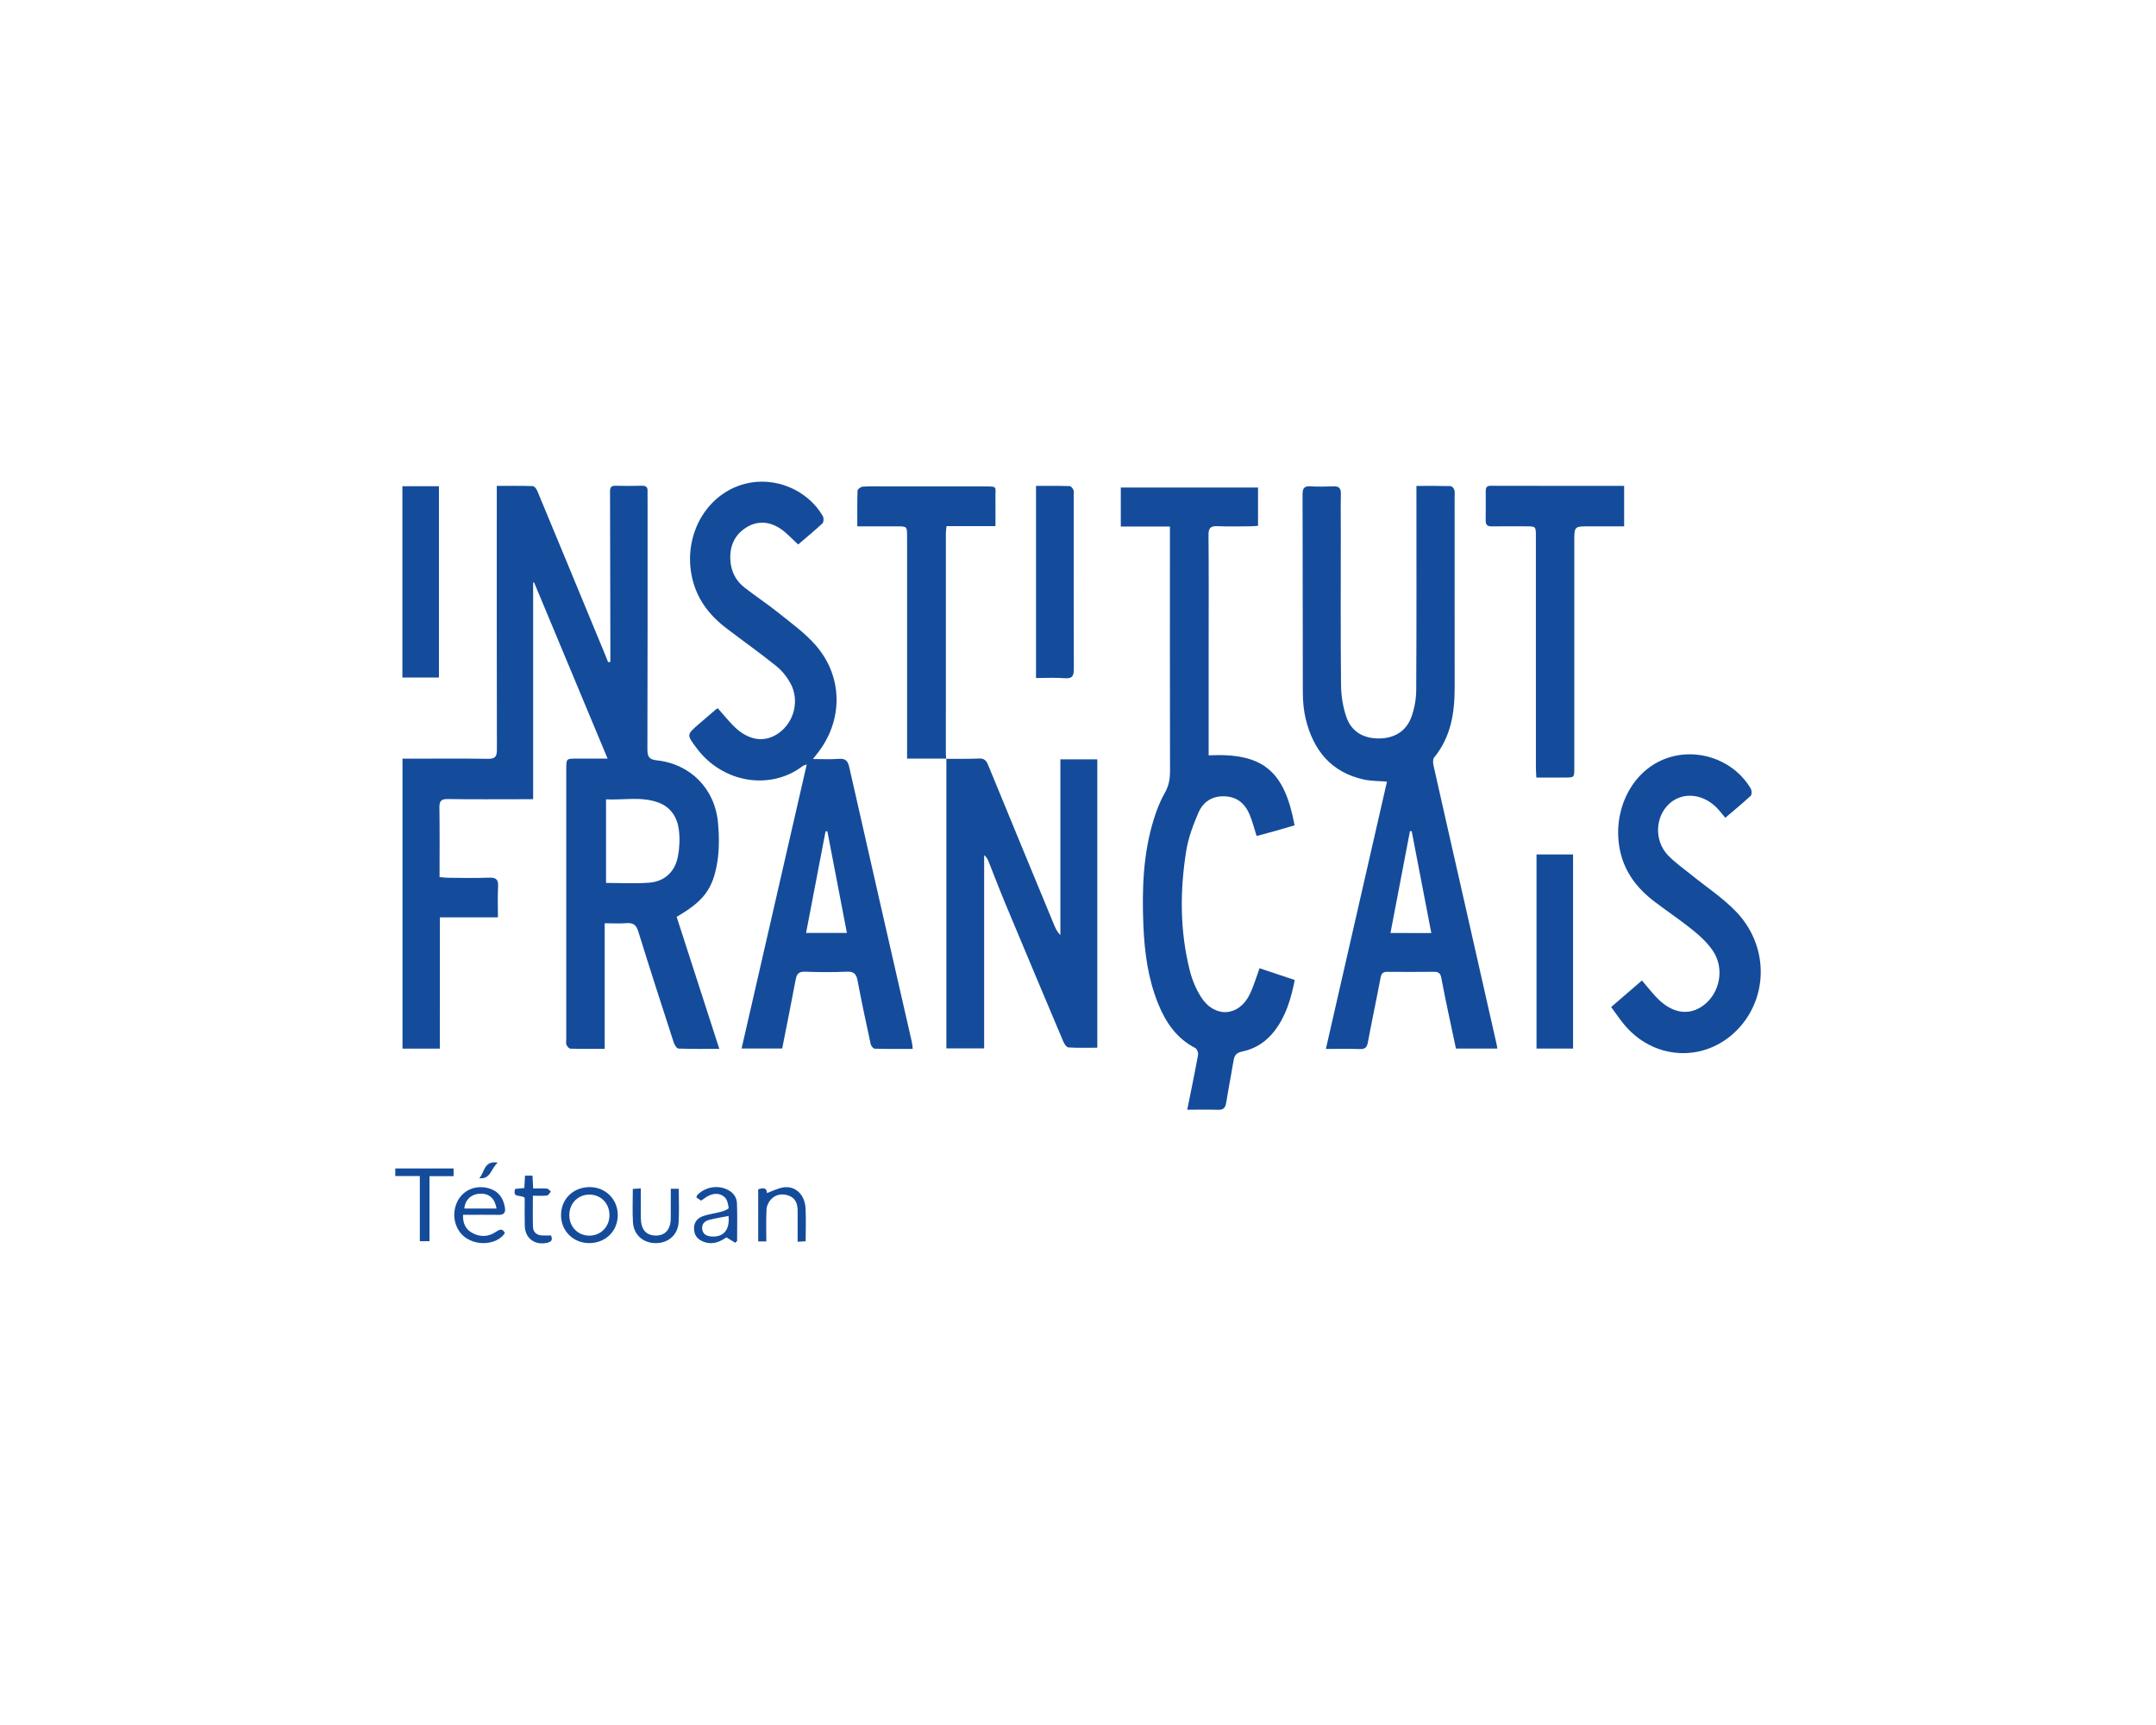 <svg xmlns="http://www.w3.org/2000/svg" xmlns:xlink="http://www.w3.org/1999/xlink" id="Layer_1" x="0px" y="0px" viewBox="0 0 1280 1024" style="enable-background:new 0 0 1280 1024;" xml:space="preserve"><style type="text/css">	.st0{fill:#144C9B;}</style><g>	<path class="st0" d="M261.14,622.48c-7.79,0-14.81,0-22.18,0c0-57.26,0-114.37,0-172.12c1.84,0,3.52,0,5.2,0  c15.16,0,30.32-0.14,45.48,0.09c4.17,0.06,5.38-1.19,5.37-5.37c-0.13-50.14-0.08-100.28-0.08-150.43c0-1.86,0-3.72,0-6.22  c7.36,0,14.38-0.11,21.38,0.13c0.93,0.03,2.17,1.63,2.64,2.76c13.35,32.08,26.62,64.19,39.89,96.3c0.75,1.81,1.48,3.64,2.21,5.45  c0.44-0.05,0.87-0.09,1.31-0.14c0-4.15,0.01-8.29,0-12.44c-0.05-29.62-0.1-59.24-0.19-88.86c-0.01-2.35,0.82-3.35,3.31-3.28  c5.19,0.15,10.4,0.14,15.59,0c2.41-0.06,3.5,0.76,3.38,3.2c-0.07,1.44,0.01,2.89,0.01,4.33c0,49.71,0.06,99.42-0.1,149.13  c-0.01,4.4,1.31,5.89,5.62,6.35c19.81,2.1,34.47,16.83,36.29,36.94c0.7,7.69,0.81,15.65-0.38,23.24  c-2.57,16.33-8.34,23.53-24.17,32.71c8.35,25.84,16.74,51.81,25.33,78.37c-8.48,0-16.37,0.13-24.25-0.16  c-1-0.04-2.34-2.16-2.79-3.55c-7.12-21.93-14.22-43.87-21.04-65.89c-1.21-3.9-2.98-5.34-6.97-5.02c-4.13,0.33-8.31,0.07-13,0.07  c0,24.8,0,49.42,0,74.55c-7.12,0-13.71,0.08-20.3-0.1c-0.84-0.02-1.96-1.28-2.36-2.22c-0.42-0.98-0.15-2.27-0.15-3.43  c0-53.47,0-106.93,0-160.4c0-6.14,0.01-6.14,6.13-6.14c5.76,0,11.51,0,18.41,0c-14.75-35.36-29.18-69.94-43.62-104.52  c-0.2,0-0.4,0-0.59,0.01c0,42.68,0,85.36,0,128.61c-2.09,0-3.62,0-5.16,0c-15.16,0-30.32,0.15-45.48-0.1  c-4.13-0.07-5.06,1.31-5,5.17c0.21,13.56,0.08,27.13,0.08,41.16c1.95,0.16,3.6,0.4,5.26,0.41c8.09,0.04,16.18,0.25,24.25-0.07  c4.3-0.17,5.46,1.34,5.23,5.44c-0.33,5.87-0.08,11.77-0.08,18.12c-11.63,0-22.82,0-34.46,0  C261.14,570.69,261.14,596.34,261.14,622.48z M359.8,524.13c8.78,0,17.15,0.48,25.43-0.13c9.24-0.68,15.46-6.36,17.24-15.56  c0.99-5.14,1.22-10.64,0.57-15.83c-0.95-7.54-4.91-13.64-12.45-16.31c-10.04-3.56-20.4-1.29-30.79-1.78  C359.8,491.35,359.8,507.47,359.8,524.13z"></path>	<path class="st0" d="M888.98,622.46c-8.14,0-16.04,0-24.59,0c-1.43-6.68-2.91-13.51-4.34-20.35c-1.5-7.19-3.03-14.38-4.35-21.61  c-0.48-2.62-1.59-3.65-4.29-3.62c-9.24,0.12-18.48,0.09-27.72,0.02c-2.41-0.02-3.54,0.77-4.02,3.34  c-2.43,12.88-5.18,25.69-7.59,38.57c-0.56,3.03-1.72,4.04-4.79,3.93c-6.48-0.23-12.97-0.07-20.13-0.07  c12.13-53.06,24.17-105.74,36.27-158.68c-4.89-0.41-9.38-0.31-13.65-1.23c-19.4-4.21-29.99-17.28-34.55-35.8  c-1.26-5.12-1.73-10.56-1.75-15.86c-0.14-39.15-0.02-78.31-0.16-117.46c-0.01-3.74,0.88-5.22,4.77-4.96  c4.46,0.29,8.95,0.21,13.42,0.02c3.34-0.14,4.64,1.05,4.56,4.49c-0.18,7.51-0.05,15.02-0.05,22.54c0,30.34-0.17,60.68,0.14,91.02  c0.06,6.23,1.11,12.7,3.07,18.6c2.95,8.86,10.05,13.04,19.38,13.01c9.29-0.03,16.39-4.35,19.44-13.04  c1.73-4.94,2.72-10.39,2.75-15.62c0.22-38.57,0.12-77.15,0.12-115.72c0-1.7,0-3.4,0-5.53c7.07,0,13.67-0.08,20.26,0.1  c0.81,0.02,1.98,1.36,2.26,2.3c0.4,1.33,0.16,2.86,0.16,4.3c0,37.71-0.03,75.42,0.02,113.12c0.02,15.04-2.29,29.32-12.22,41.45  c-0.83,1.02-0.65,3.26-0.31,4.79c5.83,26.01,11.76,51.99,17.65,77.98c6.62,29.22,13.23,58.45,19.84,87.68  C888.73,620.84,888.82,621.53,888.98,622.46z M849.76,553.87c-3.96-20.56-7.8-40.53-11.65-60.5c-0.35,0.02-0.69,0.04-1.04,0.06  c-3.83,20.03-7.66,40.07-11.56,60.43C833.83,553.87,841.43,553.87,849.76,553.87z"></path>	<path class="st0" d="M473.87,323.21c-3.9-3.51-6.99-7.07-10.79-9.53c-6.53-4.23-13.68-4.72-20.39-0.32  c-7.04,4.61-9.72,11.56-9.03,19.82c0.53,6.37,3.33,11.7,8.33,15.59c6.59,5.14,13.62,9.74,20.12,14.98  c7.62,6.13,15.75,11.95,22.12,19.24c16.64,19.05,16.39,45.54,0.38,65.06c-0.44,0.53-0.85,1.09-1.97,2.52  c5.61,0,10.43,0.28,15.2-0.09c3.87-0.3,5.44,0.86,6.33,4.8c12.31,54.53,24.81,109.01,37.24,163.52c0.25,1.11,0.27,2.27,0.45,3.85  c-7.69,0-15.16,0.09-22.63-0.13c-0.82-0.02-2.09-1.68-2.32-2.76c-2.71-12.53-5.41-25.07-7.78-37.66c-0.75-3.98-2.22-5.49-6.46-5.29  c-8.21,0.38-16.46,0.33-24.68,0.01c-3.77-0.15-4.98,1.38-5.61,4.73c-2.55,13.58-5.29,27.12-8,40.88c-7.89,0-15.62,0-24.11,0  c12.89-56.21,25.72-112.13,38.69-168.66c-1.26,0.51-1.95,0.63-2.45,1.01c-19,14.51-47.39,10.19-62.91-10.65  c-5.95-7.99-6.11-7.88,1.31-14.33c3.38-2.94,6.78-5.84,10.18-8.74c0.31-0.26,0.72-0.4,1.09-0.59c3.09,3.49,6,7.09,9.23,10.37  c8.74,8.88,18.65,10.34,27.1,4.2c9.06-6.59,12.25-19.36,6.78-29.41c-2.09-3.83-5.04-7.53-8.42-10.25  c-9.66-7.77-19.81-14.94-29.67-22.47c-10.52-8.04-18.01-17.98-20.61-31.43c-4.73-24.47,9.06-48.42,31.71-54.29  c17.59-4.56,37.09,3.45,46.22,19.2c0.62,1.07,0.54,3.55-0.23,4.28C483.57,315.08,478.56,319.19,473.87,323.21z M502.8,553.81  c-3.95-20.55-7.77-40.44-11.6-60.33c-0.36,0.01-0.71,0.01-1.07,0.02c-3.84,20-7.68,40-11.57,60.31  C486.81,553.81,494.53,553.81,502.8,553.81z"></path>	<path class="st0" d="M704.85,658.75c2.29-11.38,4.5-21.96,6.44-32.58c0.23-1.23-0.63-3.48-1.63-4  c-11.06-5.7-17.55-15.2-22.05-26.28c-6.04-14.89-8.14-30.58-8.79-46.52c-0.87-21.29-0.21-42.44,6.16-62.99  c1.65-5.34,3.7-10.69,6.47-15.52c2.43-4.23,3.19-8.37,3.18-13.1c-0.1-46.53-0.06-93.06-0.06-139.59c0-1.69,0-3.39,0-5.62  c-9.95,0-19.41,0-29.16,0c0-7.96,0-15.38,0-23.15c27.1,0,54.13,0,81.47,0c0,7.53,0,14.84,0,22.73c-1.47,0.1-2.98,0.28-4.49,0.29  c-6.5,0.03-13.01,0.24-19.49-0.07c-4.08-0.19-5.46,0.98-5.42,5.26c0.21,21.96,0.09,43.93,0.09,65.89c0,19.94,0,39.88,0,59.82  c0,1.68,0,3.36,0,5.07c32.09-1.55,45.02,9,51.01,41.55c-3.6,1.05-7.27,2.15-10.95,3.19c-3.73,1.05-7.48,2.04-11.58,3.15  c-1.36-4.25-2.42-8.4-4.01-12.34c-3.2-7.9-8.77-11.53-16.69-11.22c-6.64,0.26-11.42,3.98-13.83,9.63  c-3.08,7.22-5.97,14.78-7.22,22.48c-3.86,23.84-3.87,47.76,2.08,71.34c1.39,5.5,3.68,11.03,6.73,15.79  c8.08,12.61,22.55,11.57,28.96-1.91c2.27-4.77,3.73-9.92,5.7-15.27c6.96,2.32,13.87,4.63,20.91,6.97  c-2.2,11.05-5.19,21.36-11.97,30.19c-4.95,6.44-11.41,10.67-19.29,12.29c-3.33,0.68-4.53,2.2-5.04,5.26  c-1.39,8.39-3.05,16.73-4.41,25.12c-0.47,2.9-1.55,4.29-4.72,4.19C717.26,658.61,711.24,658.75,704.85,658.75z"></path>	<path class="st0" d="M561.73,450.44c6.5-0.03,13,0.12,19.49-0.16c3.01-0.13,4.29,1.09,5.36,3.7  c13.03,31.74,26.16,63.45,39.27,95.15c0.86,2.08,1.85,4.11,3.68,5.98c0-34.71,0-69.41,0-104.36c7.5,0,14.52,0,21.93,0  c0,56.87,0,113.7,0,171.2c-5.72,0-11.44,0.19-17.14-0.17c-1.11-0.07-2.47-2.11-3.06-3.51c-11.62-27.49-23.18-55.01-34.67-82.55  c-3.33-7.98-6.4-16.07-9.6-24.1c-0.56-1.41-1.22-2.79-2.71-4c0,38.14,0,76.28,0,114.73c-7.57,0-14.69,0-22.43,0  c0-57.4,0-114.71,0-172.03C561.85,450.32,561.73,450.44,561.73,450.44z"></path>	<path class="st0" d="M956.53,597.8c6.35-5.47,12.21-10.53,18.28-15.77c2.83,3.32,5.33,6.46,8.04,9.41  c9.26,10.13,19.72,12.01,28.66,5.23c9.69-7.35,12.44-21.9,5.4-32.27c-3.1-4.57-7.32-8.56-11.64-12.06  c-7.39-5.99-15.34-11.28-22.92-17.05c-10.27-7.81-17.83-17.39-20.57-30.48c-4.57-21.83,5.43-44.43,23.97-53.17  c19.09-8.99,42.84-1.77,53.64,16.45c0.65,1.1,0.74,3.6,0.01,4.28c-4.83,4.51-9.96,8.7-15.11,13.09c-1.53-1.84-2.77-3.42-4.1-4.92  c-8.24-9.29-20.74-10.87-28.88-3.67c-8.66,7.65-9.42,21.96-1.12,30.76c4.02,4.27,8.97,7.66,13.55,11.39  c9.15,7.46,19.25,14.01,27.3,22.51c18.35,19.4,18.9,48.31,2.47,67.48c-18.48,21.54-49.96,21.56-68.6-0.04  C961.99,605.61,959.54,601.85,956.53,597.8z"></path>	<path class="st0" d="M964.24,288.42c0,8.12,0,15.72,0,24.02c-6.99,0-13.86,0-20.73,0c-8.86,0-8.86,0-8.86,9.02  c0,44.78,0,89.57,0,134.35c0,5.75-0.02,5.76-5.63,5.77c-5.47,0.01-10.94,0-16.9,0c-0.1-2.15-0.27-3.96-0.27-5.77  c-0.01-45.8-0.01-91.59-0.01-137.39c0-5.97-0.01-5.98-5.87-5.98c-6.78-0.01-13.57-0.09-20.35,0.03c-2.62,0.04-3.62-0.96-3.58-3.54  c0.09-5.78,0.04-11.56,0.02-17.34c-0.01-1.99,0.47-3.22,2.91-3.22C911.22,288.45,937.48,288.42,964.24,288.42z"></path>	<path class="st0" d="M561.85,450.32c-7.61,0-15.22,0-23.32,0c0-2.32,0-4.01,0-5.7c0-42.05,0-84.1,0-126.14  c0-6.02-0.01-6.02-6.2-6.03c-7.61,0-15.22,0-23.35,0c0-7.45-0.11-14.34,0.14-21.23c0.03-0.86,1.99-2.27,3.12-2.35  c4.46-0.28,8.94-0.13,13.42-0.13c19.64,0,39.27,0,58.91,0c7.95,0,6.31,0.13,6.41,6.62c0.08,5.46,0.02,10.93,0.02,16.95  c-9.78,0-19.23,0-29.04,0c-0.17,1.74-0.4,2.97-0.4,4.19c-0.02,43.64-0.02,87.28-0.01,130.91c0,1.01,0.12,2.02,0.19,3.03  C561.73,450.44,561.85,450.32,561.85,450.32z"></path>	<path class="st0" d="M933.91,622.46c-7.28,0-14.3,0-21.69,0c0-38.36,0-76.66,0-115.24c7.18,0,14.3,0,21.69,0  C933.91,545.54,933.91,583.75,933.91,622.46z"></path>	<path class="st0" d="M238.9,288.63c7.32,0,14.34,0,21.7,0c0,37.79,0,75.52,0,113.56c-7.16,0-14.28,0-21.7,0  C238.9,364.39,238.9,326.77,238.9,288.63z"></path>	<path class="st0" d="M615.08,402.49c0-38.39,0-76.01,0-114.05c6.82,0,13.42-0.08,20.01,0.11c0.79,0.02,1.8,1.39,2.23,2.35  c0.39,0.84,0.13,1.98,0.13,2.99c0,34.35-0.06,68.71,0.08,103.06c0.02,4.14-0.77,6.04-5.44,5.65  C626.54,402.14,620.92,402.49,615.08,402.49z"></path>	<path class="st0" d="M274.91,721.14c-0.22,5.17,1.62,8.63,5.4,10.72c4.62,2.56,9.5,2.48,13.93-0.49c2.24-1.5,3.92-2.46,5.5,0.52  c-3.34,5.78-14.18,8.45-22.55,3.33c-6.87-4.2-9.44-13.58-5.91-21.43c3.27-7.28,11.14-10.71,19.18-8.3  c5.62,1.68,8.39,5.76,9.3,11.33c0.46,2.83-0.44,4.39-3.63,4.34C289.23,721.07,282.31,721.14,274.91,721.14z M294.81,717.42  c-1.08-6.15-4.46-9.02-9.78-8.82c-5.23,0.19-8.89,3.57-9.36,8.82C281.98,717.42,288.26,717.42,294.81,717.42z"></path>	<path class="st0" d="M333.08,721.51c-0.07-9.52,6.95-16.62,16.64-16.82c9.5-0.2,16.97,7,17.04,16.42  c0.07,9.52-6.96,16.62-16.63,16.82C340.61,738.12,333.15,730.93,333.08,721.51z M361.84,721.31c0-6.94-5.13-12.18-11.92-12.18  c-6.79,0-11.93,5.25-11.93,12.19c0,6.94,5.13,12.18,11.92,12.19C356.69,733.5,361.84,728.24,361.84,721.31z"></path>	<path class="st0" d="M249.25,698.14c-5.29,0-9.85,0-14.58,0c0-1.69,0-2.95,0-4.5c11.47,0,22.93,0,34.62,0c0,1.42,0,2.76,0,4.55  c-4.74,0-9.3,0-14.3,0c0,13.05,0,25.68,0,38.61c-2.07,0-3.69,0-5.75,0C249.25,724.14,249.25,711.51,249.25,698.14z"></path>	<path class="st0" d="M436.51,737.74c-1.57-0.97-3.14-1.93-5.23-3.22c-3.29,2.26-7.64,4.62-13.06,2.79c-3.48-1.17-5.72-3.32-6.13-7  c-0.44-3.93,1.4-6.94,4.92-8.25c3.59-1.34,7.52-1.74,11.24-2.77c1.61-0.45,4.4-1.59,4.34-2.17c-0.24-2.25-0.83-5.02-2.36-6.44  c-2.88-2.65-6.62-2.43-10.08-0.58c-1.25,0.67-2.37,1.6-3.88,2.63c-0.77-0.51-1.79-1.19-2.83-1.89c0.21-0.62,0.22-1.11,0.48-1.38  c4.43-4.57,11.24-6.03,17.09-3.65c3.79,1.54,6.34,4.4,6.51,8.42c0.31,7.46,0.09,14.94,0.09,22.41  C437.25,737.02,436.88,737.38,436.51,737.74z M432.52,721.83c-4.03,0.79-7.82,1.38-11.52,2.32c-2.78,0.71-4.55,2.63-4.07,5.7  c0.49,3.12,2.93,4.01,5.7,4.17C429.54,734.43,433.36,730.06,432.52,721.83z"></path>	<path class="st0" d="M454.96,736.94c-1.72,0-2.98,0-4.82,0c0-5.19,0-10.34,0-15.5c0-5.17,0-10.34,0-15.41  c3.08-1.13,5.11-0.92,5.18,2.2c3.35-1.19,6.46-2.85,9.76-3.36c7.02-1.08,12.68,4.15,13.15,12.2c0.38,6.45,0.08,12.95,0.08,19.78  c-1.55,0.09-2.89,0.17-4.77,0.28c0-6.35-0.01-12.37,0-18.4c0.01-3.89-1.13-7.32-4.94-8.84c-3.87-1.54-7.86-1.06-10.81,2.02  c-1.43,1.5-2.59,3.87-2.7,5.91C454.74,724.14,454.96,730.47,454.96,736.94z"></path>	<path class="st0" d="M402.98,705.68c0,6.87,0.3,13.37-0.08,19.83c-0.44,7.52-6.09,12.42-13.54,12.44  c-7.45,0.02-13.13-4.87-13.58-12.37c-0.39-6.46-0.08-12.97-0.08-19.82c1.55-0.1,2.89-0.18,4.75-0.3c0,6.07-0.03,11.81,0.01,17.56  c0.05,6.81,3.11,10.38,8.85,10.43c5.68,0.05,8.87-3.61,8.92-10.36c0.04-5.75,0.01-11.5,0.01-17.41  C399.94,705.68,401.21,705.68,402.98,705.68z"></path>	<path class="st0" d="M311.69,697.89c1.58,0,2.92,0,4.45,0c0.13,2.49,0.25,4.76,0.4,7.62c2.8,0,5.5-0.14,8.17,0.08  c0.83,0.07,1.57,1.13,2.35,1.74c-0.76,0.82-1.45,2.26-2.29,2.36c-2.66,0.31-5.38,0.11-8.4,0.11c0,6.64-0.12,12.54,0.05,18.43  c0.09,3.22,2.12,4.94,5.3,5.15c1.71,0.11,3.43,0.02,5.41,0.02c1.03,2.36,0.5,3.74-2.34,4.36c-7.34,1.59-13.06-2.65-13.24-10.15  c-0.13-5.61-0.03-11.23-0.03-16.46c-1.85-2.3-7.5,0.48-5.68-5.38c1.61-0.16,3.29-0.32,5.45-0.54  C311.42,702.86,311.55,700.49,311.69,697.89z"></path>	<path class="st0" d="M295.53,690.18c-4.04,3.29-4.09,9.97-11.02,9.25C287.74,696.17,287.1,688.75,295.53,690.18z"></path></g></svg>